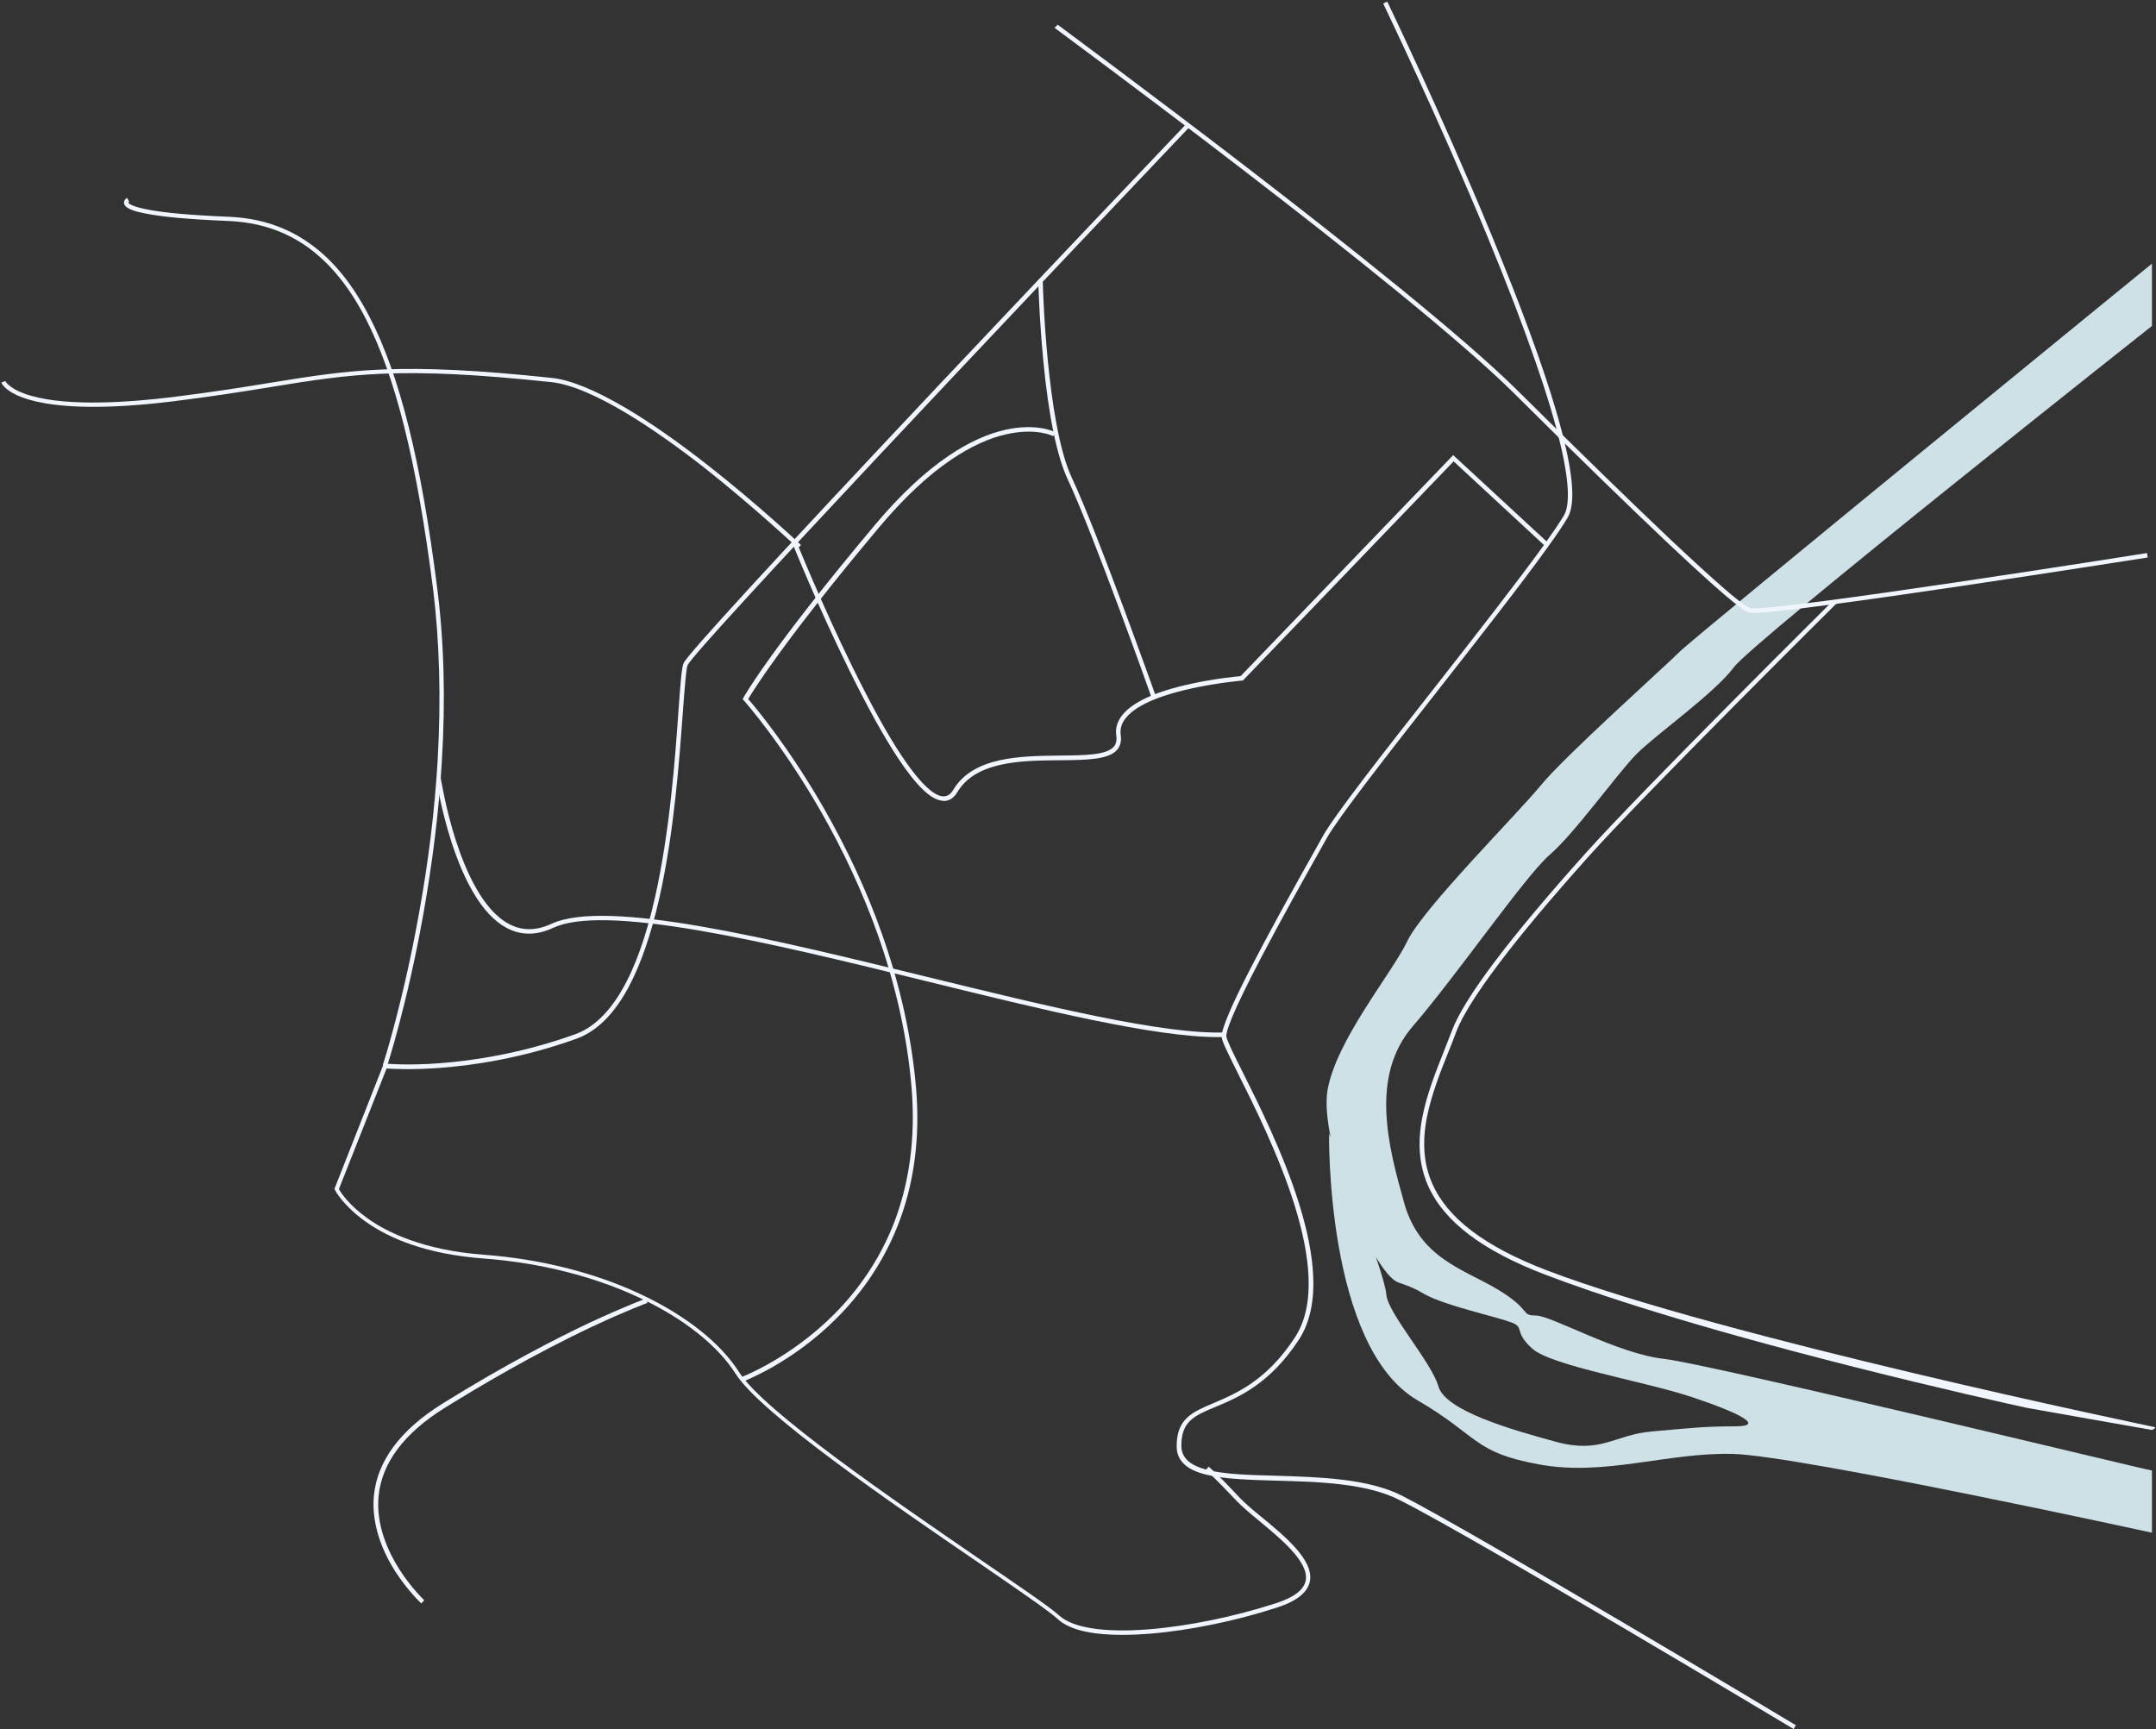 <?xml version="1.0" encoding="UTF-8"?>
<svg width="854px" height="685px" viewBox="0 0 854 685" version="1.1" xmlns="http://www.w3.org/2000/svg" xmlns:xlink="http://www.w3.org/1999/xlink">
    <rect x="0" y="0" width="854" height="685" fill="#333333" stroke="none"/>
    <title>Map</title>
    <g id="Page-1" stroke="none" stroke-width="1" fill="none" fill-rule="evenodd">
        <g id="2nd" transform="translate(-1004, -97)" fill-rule="nonzero">
            <g id="Group-7" transform="translate(960, 84)">
                <g id="Path" transform="translate(44, 13)">
                    <g>
                        <path d="M852.398,582.509 C850.986,582.509 677.724,540.418 659.19,538.302 C640.656,536.275 614.532,521.111 608.354,521.111 C602.176,521.111 606.942,519.084 593.262,510.797 C579.494,502.598 562.372,498.454 556.194,476.503 C550.016,454.551 542.426,426.428 559.636,406.504 C576.846,386.58 604.294,346.82 613.914,338.533 C623.534,330.334 640.744,306.266 648.246,298.685 C655.748,291.103 679.136,274.617 686.726,264.391 C694.316,254.076 852.398,129.118 852.398,129.118 C852.398,112.654 852.398,104.421 852.398,104.421 C852.398,104.421 671.546,251.96 665.368,258.131 C659.19,264.302 620.004,299.302 610.384,311.027 C600.764,322.752 563.696,359.779 557.43,372.827 C551.164,385.875 529.276,411.97 525.834,431.894 C522.392,451.818 543.662,504.625 553.988,508.064 C564.314,511.502 561.578,512.207 571.198,515.645 C580.818,519.084 593.174,521.817 598.646,523.844 C604.118,525.872 599.352,527.282 606.854,534.159 C614.356,541.035 651.512,547.207 670.046,553.378 C688.58,559.549 699.612,565.015 687.256,565.015 C674.9,565.015 669.428,565.72 654.248,567.042 C639.156,568.453 634.302,575.947 616.474,571.186 C598.646,566.337 572.522,558.844 569.786,549.234 C567.05,539.625 549.663,520.142 549.134,512.824 C548.428,503.215 526.452,448.997 526.452,448.997 C526.452,448.997 525.04,533.454 561.49,554.7 C585.849,568.894 583.466,575.329 609.59,580.09 C635.714,584.939 660.426,575.241 686.55,575.947 C712.674,576.652 852.398,607.141 852.398,607.141 L852.398,582.509 Z" fill="#CEE1E7"></path>
                        <path d="M694.316,242.792 C711.703,242.792 844.882,221.721 850.707,220.84 L850.442,219.077 C848.942,219.341 703.407,242.351 693.345,240.94 C692.904,240.852 690.874,239.97 683.196,233.358 C677.9,228.774 670.663,222.162 661.661,213.699 C646.481,199.329 626.094,179.493 600.941,154.544 C558.224,112.227 419.396,10.227 418.955,9.786 L417.719,11.02 C418.161,11.461 556.989,113.373 599.705,155.778 C624.77,180.727 645.245,200.563 660.426,214.933 C689.286,242.174 692.022,242.527 693.081,242.703 C693.434,242.792 693.787,242.792 694.316,242.792 Z" fill="#F1F5FE"></path>
                        <path d="M710.467,684.912 L711.35,683.413 C710.114,682.62 584.613,607.508 555.4,592.521 C541.897,585.644 522.568,585.115 505.535,584.586 C495.297,584.322 485.589,584.057 478.705,582.382 C471.38,580.619 467.938,577.533 467.938,572.685 C467.938,562.987 473.056,560.783 481.617,557.257 C490.62,553.466 502.975,548.264 514.537,530.633 C518.597,524.373 520.539,516.174 520.186,506.212 C519.921,497.837 518.067,488.051 514.625,477.032 C508.447,457.107 498.563,437.36 492.032,424.312 C488.59,417.524 485.942,412.058 485.765,410.559 C485.589,408.62 487.884,401.567 499.71,378.998 C507.653,363.835 517.185,346.908 522.922,336.681 C523.892,334.918 524.775,333.42 525.481,332.097 C530.159,323.81 549.222,299.39 569.433,273.647 C585.584,253.018 602.353,231.683 612.855,217.049 C616.474,212.024 619.121,208.145 620.887,205.147 C624.505,199.241 623.005,185.135 616.209,162.214 C610.914,144.229 602.353,121.043 590.879,93.273 C571.374,45.931 549.663,1.058 549.487,0.617 L547.898,1.411 C548.075,1.851 569.786,46.725 589.291,93.978 C621.769,172.705 623.623,197.477 619.386,204.354 C617.621,207.263 614.885,211.23 611.443,216.079 C600.852,230.714 584.172,252.048 568.021,272.678 C547.722,298.508 528.57,322.929 523.892,331.392 C523.186,332.714 522.304,334.301 521.333,335.976 C502.534,369.389 483.382,404.476 483.912,410.824 C484.089,412.587 486.118,416.73 490.355,425.194 C503.152,450.76 529.806,503.92 512.948,529.751 C501.74,546.942 489.649,551.967 480.823,555.758 C472.262,559.373 466.084,561.929 466.084,572.861 C466.084,585.38 484.265,585.909 505.358,586.526 C522.215,586.967 541.367,587.495 554.517,594.284 C583.819,609.006 709.232,684.207 710.467,684.912 Z" fill="#F1F5FE"></path>
                        <path d="M373.856,317.286 C375.974,317.286 377.827,316.14 379.239,313.76 C382.505,308.294 388.153,304.768 396.538,302.916 C403.951,301.241 412.424,301.241 419.926,301.153 C430.252,301.065 439.078,300.977 442.52,297.01 C443.755,295.511 444.285,293.571 443.932,291.279 C443.579,288.811 444.196,286.519 445.962,284.403 C455.317,272.678 491.59,269.68 491.943,269.592 L492.296,269.592 L575.787,182.755 L612.237,216.52 L613.385,215.198 L575.611,180.286 L491.414,267.829 C489.649,268.005 481.264,268.799 471.997,270.826 C457.965,273.824 448.698,278.055 444.549,283.257 C442.52,285.813 441.725,288.546 442.167,291.456 C442.431,293.307 442.078,294.718 441.196,295.775 C438.283,299.125 429.811,299.214 419.926,299.302 C404.657,299.478 385.594,299.566 377.651,312.79 C376.503,314.73 375.091,315.611 373.414,315.435 C370.679,315.259 365.736,312.261 357.087,299.302 C351.439,290.838 344.996,279.113 337.759,264.391 C325.491,239.441 315.342,214.228 315.253,214.051 L313.665,214.669 C313.753,214.933 323.902,240.147 336.258,265.184 C343.495,279.907 350.026,291.72 355.675,300.272 C363,311.292 368.737,316.846 373.326,317.198 C373.503,317.286 373.679,317.286 373.856,317.286 Z" fill="#F1F5FE"></path>
                        <path d="M456.023,276.028 L457.7,275.411 C457.435,274.793 434.841,211.142 424.603,189.367 C414.454,167.856 413.042,112.051 413.042,111.522 L411.277,111.522 C411.277,111.698 411.63,125.804 413.218,142.466 C415.336,164.858 418.69,180.903 423.015,190.072 C433.164,211.759 455.846,275.322 456.023,276.028 Z" fill="#F1F5FE"></path>
                        <path d="M444.461,647.62 C448.168,647.62 451.787,647.444 455.14,647.18 C470.85,645.945 489.384,642.154 505.888,636.777 C513.743,634.22 517.979,630.782 518.862,626.374 C520.45,617.999 508.889,608.477 499.533,600.808 C496.18,598.075 493.091,595.43 491.149,593.402 C481.617,583.176 478.793,581.06 478.705,580.972 L477.646,582.382 C477.646,582.382 480.47,584.586 489.913,594.636 C491.943,596.752 494.944,599.309 498.474,602.218 C507.388,609.624 518.597,618.792 517.185,626.109 C516.479,629.812 512.507,632.81 505.358,635.102 C489.031,640.391 470.673,644.182 455.052,645.416 C437.665,646.827 425.045,644.887 419.661,640.039 C415.866,636.6 403.687,628.313 388.33,617.822 C354.175,594.372 302.544,559.02 292.66,543.416 C285.422,532.043 271.743,521.199 254.268,512.912 C235.822,504.185 214.111,498.719 191.694,497.044 C167.864,495.281 153.39,488.228 145.535,482.586 C138.21,477.384 134.945,472.359 134.239,471.037 L153.126,423.254 C155.42,423.431 163.275,423.871 174.66,422.99 C187.193,422.02 206.697,419.287 228.409,411.441 C236.263,408.62 243.236,401.743 248.972,391.076 C253.738,382.172 257.886,370.27 261.152,355.812 C267.065,329.629 269.095,300.889 270.507,281.758 C271.213,272.413 271.743,265.096 272.36,263.509 C275.096,257.25 403.775,121.219 471.38,50.075 L470.144,48.84 C469.614,49.369 420.632,100.855 371.826,152.604 C306.251,222.25 272.272,259.277 270.772,262.716 C269.978,264.567 269.536,270.914 268.742,281.582 C267.418,300.624 265.3,329.364 259.475,355.371 C252.503,386.403 241.824,404.653 227.879,409.678 C206.344,417.436 187.016,420.169 174.66,421.138 C161.245,422.196 152.773,421.315 152.684,421.315 L152.066,421.227 L132.473,470.949 L132.65,471.301 C132.738,471.566 135.739,477.384 144.565,483.732 C149.684,487.434 155.773,490.52 162.657,492.9 C171.218,495.898 181.015,497.749 191.694,498.542 C213.934,500.218 235.381,505.595 253.65,514.235 C270.86,522.346 284.275,533.013 291.336,544.121 C301.397,559.99 353.204,595.518 387.536,618.968 C402.804,629.459 414.895,637.746 418.69,641.097 C423.897,646.21 434.312,647.62 444.461,647.62 Z" fill="#F1F5FE"></path>
                        <path d="M852.398,566.447 C853.756,565.835 854.023,565.441 853.199,565.264 C851.963,565 681.96,529.663 612.679,503.215 C588.232,493.87 573.316,482.586 567.315,468.833 C563.961,461.251 563.255,452.611 565.197,442.649 C566.962,433.745 570.404,424.929 573.846,416.378 C574.905,413.821 575.876,411.353 576.758,408.884 C582.76,393.015 608.707,362.16 629.447,339.062 C651.953,313.936 727.501,239.001 727.677,238.824 L726.442,237.59 C726.265,237.766 650.629,312.79 628.124,337.916 C597.852,371.681 579.935,395.396 575.081,408.355 C574.199,410.824 573.14,413.204 572.169,415.849 C568.727,424.488 565.197,433.393 563.431,442.385 C561.401,452.699 562.108,461.604 565.638,469.626 C571.904,483.82 587.084,495.369 611.973,504.89 C632.007,512.56 669.516,525.079 734.738,541.564 C767.915,549.943 795.182,556.036 802.841,557.69 C804.208,557.985 852.358,566.447 852.398,566.447 Z" fill="#F1F5FE"></path>
                        <path d="M294.248,547.295 C294.425,547.207 313.576,540.066 331.404,522.169 C341.907,511.678 349.938,499.512 355.322,486.2 C362.029,469.538 364.589,450.848 362.824,430.66 C361.059,410.559 356.469,389.93 349.144,369.389 C343.319,352.903 335.641,336.505 326.55,320.548 C312.429,295.864 298.926,279.819 296.366,276.909 C298.308,273.647 310.046,254.429 348.173,208.938 C357.881,197.389 367.501,188.309 376.945,181.961 C384.447,176.936 391.772,173.498 398.744,171.999 C410.482,169.355 417.19,172.705 417.19,172.793 L417.984,171.206 C417.719,171.03 410.659,167.503 398.303,170.236 C391.154,171.823 383.564,175.261 375.886,180.463 C366.354,186.898 356.557,196.067 346.761,207.704 C304.574,257.955 294.513,276.292 294.425,276.468 L294.16,276.997 L294.601,277.438 C294.778,277.615 309.517,294.189 325.05,321.254 C334.14,337.122 341.73,353.52 347.555,369.829 C354.792,390.282 359.382,410.736 361.059,430.66 C362.735,450.584 360.264,468.921 353.733,485.407 C348.438,498.542 340.583,510.444 330.257,520.759 C312.606,538.391 293.807,545.443 293.63,545.532 L294.248,547.295 Z" fill="#F1F5FE"></path>
                        <path d="M316.048,217.137 L317.283,215.903 C317.107,215.727 300.514,200.034 280.215,184.165 C268.301,174.82 257.357,167.239 247.825,161.597 C235.822,154.544 226.026,150.488 218.524,149.695 C158.421,143.347 139.093,146.433 107.055,151.634 C96.288,153.398 84.109,155.337 68.487,157.277 C51.189,159.393 27.448,161.068 12.532,156.836 C3.619,154.367 2.118,150.929 2.118,150.929 L0.53,151.546 C0.706,152.075 4.678,161.156 37.068,161.156 C45.541,161.156 55.955,160.539 68.752,158.952 C84.373,157.012 96.553,155.073 107.32,153.31 C139.269,148.108 158.509,145.023 218.347,151.37 C234.851,153.133 260.534,170.853 279.156,185.4 C299.279,201.356 315.871,216.961 316.048,217.137 Z" fill="#F1F5FE"></path>
                        <path d="M153.214,422.725 C153.302,422.461 161.245,398.041 167.6,362.6 C171.306,341.795 173.866,321.342 175.013,301.682 C176.514,277.174 175.896,253.988 173.16,232.829 C166.805,182.667 158.333,148.549 146.33,125.451 C139.711,112.668 132.12,103.235 123.03,96.711 C113.675,89.923 102.996,86.396 90.551,85.867 C75.548,85.25 64.516,84.281 57.808,82.87 C51.189,81.548 50.836,80.313 50.836,80.225 C50.836,80.137 51.012,79.961 51.189,79.873 L50.306,78.374 C49.777,78.727 48.894,79.52 49.159,80.666 C49.689,82.782 53.837,83.84 57.455,84.545 C64.339,85.956 75.46,86.925 90.551,87.542 C102.643,88.071 112.969,91.51 122.059,98.033 C130.885,104.469 138.387,113.638 144.829,126.156 C156.656,149.078 165.128,183.019 171.483,232.918 C174.131,253.988 174.748,277.086 173.336,301.418 C172.189,320.901 169.718,341.354 165.923,362.071 C159.568,397.423 151.713,421.755 151.625,421.932 L153.214,422.725 Z" fill="#F1F5FE"></path>
                        <path d="M166.894,635.19 L168.041,633.867 C167.953,633.779 162.922,629.107 158.156,621.613 C153.832,614.825 148.889,604.246 149.948,592.785 C151.184,579.561 160.01,567.748 176.161,557.698 C189.929,549.146 211.199,536.539 234.41,525.607 C248.266,519.084 256.386,516.174 256.474,516.086 L255.856,514.411 C255.768,514.411 247.649,517.409 233.616,523.932 C220.73,530.015 200.166,540.506 175.101,556.111 C158.509,566.514 149.419,578.768 148.095,592.521 C147.477,599.133 148.448,609.712 156.568,622.495 C161.598,630.253 166.717,635.014 166.894,635.19 Z" fill="#F1F5FE"></path>
                    </g>
                    <path d="M482.412,410.824 C483.382,410.824 484.353,410.824 485.324,410.736 L485.236,408.972 C460.965,409.854 415.336,398.746 367.06,386.932 C304.662,371.681 240.147,355.9 218.436,365.95 C212.346,368.772 206.697,368.772 201.49,365.95 C191.252,360.485 184.545,345.145 180.662,333.243 C176.425,320.196 174.66,308.382 174.572,308.294 L172.807,308.559 C172.807,308.647 174.66,320.636 178.897,333.772 C181.456,341.53 184.28,348.142 187.457,353.52 C191.429,360.308 195.842,364.981 200.608,367.537 C206.344,370.623 212.522,370.623 219.142,367.537 C228.585,363.129 247.56,363.57 277.391,368.683 C303.956,373.268 335.817,381.026 366.619,388.607 C413.218,400.068 457.258,410.824 482.412,410.824 Z" fill="#F1F5FE"></path>
                </g>
            </g>
        </g>
    </g>
</svg>